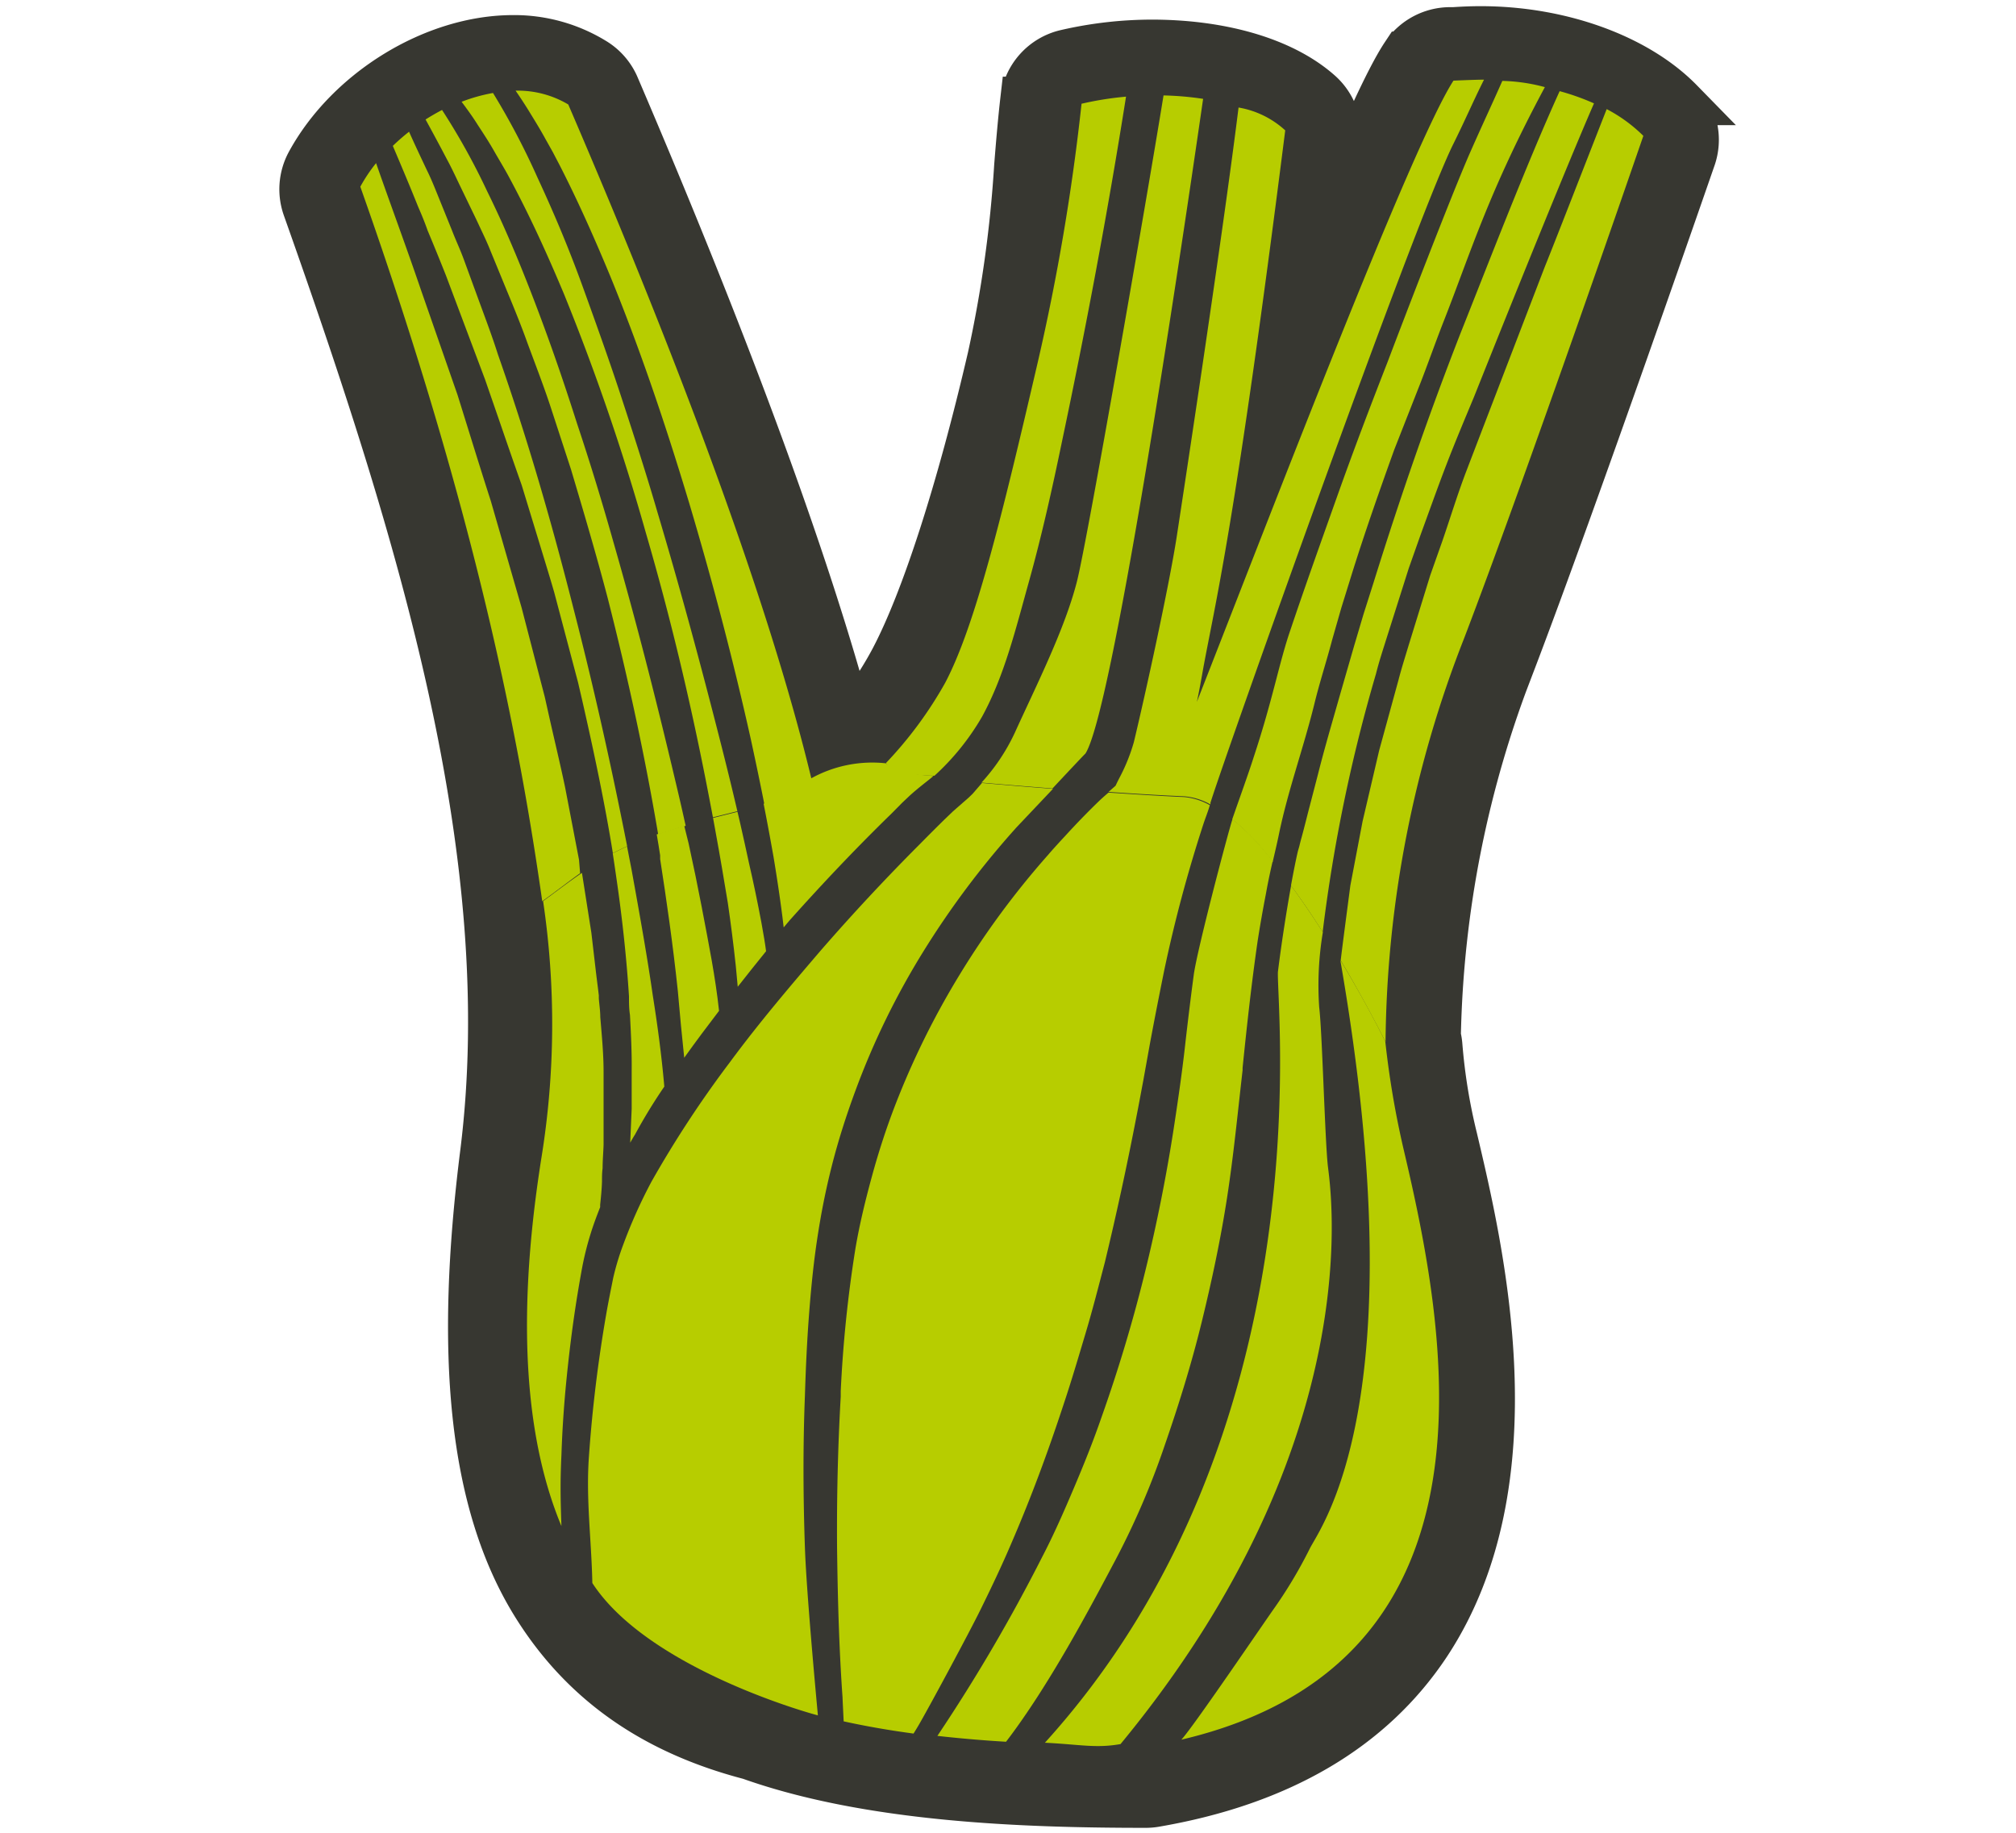 <svg xmlns="http://www.w3.org/2000/svg" viewBox="0 0 165 150"><defs><style>.cls-1{fill:#373731;stroke:#373731;stroke-miterlimit:10;stroke-width:3.85px;}.cls-2{fill:#b7cd00;}</style></defs><title>Updated Ingredients and Botanicals</title><g id="Icons"><path class="cls-1" d="M93.71,147.67c-9.93,0-22.55-.45-32.33-3.93-7.85-2.05-13.57-6.06-17.48-12.25-5.4-8.54-6.35-21-4.32-37.1C42.64,70.06,34.48,43.6,25.05,17a4.5,4.5,0,0,1,.28-3.65C28.54,7.46,35.53,3.16,42,3.16A12.47,12.47,0,0,1,48.61,5,4.5,4.5,0,0,1,50.38,7c9,21,15.62,38.91,19.15,52.12l.11,0A29.3,29.3,0,0,0,73.11,54c2.56-4.84,5.47-13.87,8-24.77a102.63,102.63,0,0,0,2.18-15.62c.15-1.88.3-3.66.5-5.41a4.5,4.5,0,0,1,3.45-3.86,31.44,31.44,0,0,1,7.12-.81C100.05,3.55,105,5,107.95,7.6a4.51,4.51,0,0,1,1.5,4q-.44,3.49-.85,6.59c2.82-6.76,5-11.65,6.35-13.68a4.51,4.51,0,0,1,3.78-2H119c.73-.05,1.46-.08,2.19-.08,6.51,0,12.76,2.26,16.31,5.89a4.51,4.51,0,0,1,1,4.62c-.1.28-9.62,27.82-14.75,41.27a88.25,88.25,0,0,0-6.11,30.59,4.48,4.48,0,0,1,.13.8A47.65,47.65,0,0,0,119,93.16c2.15,9.1,6.63,28-2.17,41.35-4.6,6.95-12.11,11.35-22.32,13.1A4.5,4.5,0,0,1,93.71,147.67Z"/><path class="cls-2" d="M113.55,29.67c-1.41,3.61-2.79,7.24-4.09,10.9s-2.61,7.31-3.85,11c-.91,2.63-1.43,5.65-3,10.39-.41,1.3-1.13,3.28-1.76,5.1a17.86,17.86,0,0,1,3.31,3.5c.17-.74.35-1.48.53-2.36.74-3.56,2-7,2.88-10.57.43-1.77,1-3.51,1.46-5.26l.75-2.62.81-2.61c1.08-3.47,2.29-6.91,3.52-10.33l2-5.09c.67-1.69,1.4-3.78,2.07-5.48,2.19-5.57,3.63-10.47,8.26-19.11a14.66,14.66,0,0,0-3.48-.51c-.85,1.92-1.71,3.75-2.7,6C118.71,16.18,114.94,26,113.55,29.67Z"/><path class="cls-2" d="M112.41,47.71l-.82,2.58-.77,2.6c-.5,1.73-1,3.46-1.5,5.21s-1,3.48-1.44,5.23l-.68,2.62c-.23.87-.44,1.75-.68,2.62-.06.21-.12.45-.18.7h0l-.11.38c-.19.81-.38,1.79-.57,2.83.91,1.23,1.79,2.53,2.6,3.81v-.06h0a131.79,131.79,0,0,1,4.36-21.09c.25-1,.56-1.93.86-2.89l.91-2.87.91-2.87,1-2.83c.69-1.88,1.36-3.78,2.08-5.65s1.5-3.72,2.27-5.57c0,0,6.83-17.15,9.81-24a19.56,19.56,0,0,0-2.81-1c-2.73,6-6.13,14.85-8.12,19.83C116.91,34,114.56,40.81,112.41,47.71Z"/><path class="cls-2" d="M83.08,59.92a16,16,0,0,1-2.75,4.13c1,.09,3.19.27,5.81.48,1.31-1.4,2.56-2.73,2.7-2.86C91,58.27,96.2,23.81,98.47,8.09a25.23,25.23,0,0,0-3.24-.28C93.78,16.74,89,44.19,88.15,47.56,87.16,51.47,84.81,56.11,83.08,59.92Z"/><path class="cls-2" d="M96.32,43.85c-.6,3.94-2.55,12.85-3.52,16.89a15.1,15.1,0,0,1-1.22,3c-.11.22-.21.42-.27.56l0,0-.58.51c2.13.15,4.28.28,6.17.36a5.18,5.18,0,0,1,2.17.67l0-.14h0c1.25-4,16.41-46.72,19.8-53.76,1-2,1.73-3.71,2.59-5.42-.69,0-2.5.08-2.5.08-3.35,5.14-14.76,34.94-21,50.84.17-.8.33-1.66.49-2.58,1-5.5,2.61-11.53,6.74-44.19a7.52,7.52,0,0,0-3.82-1.87C100,19.88,96.32,43.85,96.32,43.85Z"/><path class="cls-2" d="M79.23,65.26,78,66.4"/><path class="cls-2" d="M134.5,11.12a12.36,12.36,0,0,0-3-2.19c-1.88,4.79-4.29,11-5.06,12.89,0,0-5.73,14.91-6.44,16.77s-1.29,3.77-1.94,5.66l-1,2.83-.88,2.85-.88,2.85c-.3,1-.59,1.9-.84,2.87l-1.58,5.76-1.36,5.81-1,5.25c-.24,1.84-.71,5.39-.79,6.14,1.87,3.13,3.23,5.8,3.67,6.66a92.41,92.41,0,0,1,6.42-33C125,38.72,134.5,11.12,134.5,11.12Z"/><path class="cls-2" d="M39.1,10.22l0,0c.46.7.93,1.42,1.35,2.16s.88,1.48,1.29,2.26c1.47,2.74,2.87,5.73,4.41,9.4a186.25,186.25,0,0,1,6.71,19.57c2,6.85,3.59,13.6,4.87,20.07.22,1.11.42,2.17.62,3.21l2-.5c-.4-1.72-.83-3.48-1.3-5.33-1.87-7.37-3.53-13.39-5.2-19C53,39.13,52,36,50.94,32.77c-.92-2.83-2-5.86-3.23-9.26s-2.48-6.31-3.73-9a59.91,59.91,0,0,0-3.63-6.9,13.75,13.75,0,0,0-2.57.72l.2.27C38.35,9.1,38.74,9.64,39.1,10.22Z"/><path class="cls-2" d="M37.6,15.1,39,18l.35.75c.27.57.55,1.16.79,1.77l1.36,3.31c.58,1.4,1.17,2.84,1.69,4.3l.54,1.45c.45,1.2.91,2.44,1.32,3.68l1.69,5.18c1,3.36,2.06,6.93,3,10.52,1.74,6.83,3.09,13.18,4.13,19.34.67-.23,1.42-.47,2.25-.71-.24-1.09-.49-2.19-.76-3.32-1.82-7.73-3.46-14-5.13-19.82-.91-3.23-1.91-6.52-3-9.78-.94-2.95-2-6.1-3.35-9.65s-2.62-6.55-4-9.35A55.6,55.6,0,0,0,36.18,9q-.69.36-1.35.78c.62,1.13,1.2,2.21,1.75,3.26C36.95,13.72,37.28,14.43,37.6,15.1Z"/><path class="cls-2" d="M35,18.87c.5,1.19,1,2.42,1.49,3.65l3.21,8.54,1,2.89c.66,1.92,1.32,3.84,2,5.76l1.95,6.39c.24.79.48,1.58.71,2.38l1.95,7.37.35,1.51c1,4.4,1.87,8.54,2.5,12.47.36-.19.75-.38,1.17-.57-1.38-7-2.83-13.4-4.43-19.6C45,42.17,43,35.4,40.75,29c-.46-1.45-1-2.88-1.51-4.27L38,21.34c-.18-.5-.39-1-.6-1.49-.14-.33-.28-.66-.41-1l-1.19-2.94c-.27-.67-.55-1.36-.87-2-.47-1-.95-2-1.45-3.13a16.66,16.66,0,0,0-1.33,1.16c.75,1.76,1.44,3.4,2.08,5C34.5,17.55,34.77,18.21,35,18.87Z"/><path class="cls-2" d="M47.39,70.37l-1.14-5.94c-.42-2-.89-3.93-1.33-5.9l-.33-1.48-.38-1.46-.76-2.93-.76-2.93-.84-2.91L40.17,41c-.62-1.92-1.22-3.85-1.82-5.78l-.9-2.89-1-2.87-2-5.74c-1.18-3.47-2.46-6.9-3.67-10.37a13.05,13.05,0,0,0-1.29,1.93c9.56,27,13.07,45.67,14.89,58.48,1.21-.87,2.16-1.62,3.1-2.29Z"/><path class="cls-2" d="M100.87,67.05c-.31.9-2.91,10.74-3.17,12.76-.23,1.72-.44,3.45-.64,5.17l-.1.89c-.23,2-.53,4.08-.84,6.12q-.93,6.12-2.41,12.14A123.67,123.67,0,0,1,90.15,116c-.69,2-1.45,3.88-2.26,5.79s-1.64,3.81-2.6,5.65a140,140,0,0,1-8.57,14.63l0,0c1.88.21,3.76.37,5.62.48,3.53-4.61,6.9-11,8.93-14.83a64.66,64.66,0,0,0,4.08-9.5c1.14-3.29,2.17-6.61,3-10s1.55-6.77,2.08-10.2.87-6.93,1.27-10.43l0-.19c.35-3.44.73-6.91,1.23-10.37.2-1.29.43-2.59.68-3.88h0c.13-.73.26-1.36.4-2v0h0l.15-.66A17.86,17.86,0,0,0,100.87,67.05Z"/><path class="cls-2" d="M114.85,93.94a74.44,74.44,0,0,1-1.47-8.7s-1.51-3.09-3.66-6.63c0,0,0,.09,0,.1C116,115,108,125.06,107.18,126.78a37.52,37.52,0,0,1-3,5c-1.1,1.57-6.15,9-7.36,10.45l-.13.15C123.83,136,118.31,108.61,114.85,93.94Z"/><path class="cls-2" d="M78,66.4l-.73.7c-.66.65-1.31,1.3-2,2q-4.18,4.19-8.07,8.66c-2.57,3-5.12,6-7.45,9.16a88.57,88.57,0,0,0-6.43,9.79A41.49,41.49,0,0,0,51,101.89a21.14,21.14,0,0,0-.81,2.69c-.2,1-.39,1.93-.56,2.9a114.9,114.9,0,0,0-1.43,11.74c-.25,3.51.21,6.82.28,10.34,4.4,6.78,17.1,10.48,18.46,10.83-.2-2.18-.94-10.21-1.06-13.7-.15-4.26-.16-8.47,0-12.5.07-2.29.17-4.33.31-6.26.13-1.73.32-4,.66-6.3s.73-4.24,1.24-6.25,1.16-4.05,1.91-6.08a62.84,62.84,0,0,1,5.58-11.44A71.23,71.23,0,0,1,82.94,68l.24-.27,3-3.17c-2.62-.2-4.8-.39-5.81-.48l-.76.88-.33.32"/><path class="cls-2" d="M96.89,65.23c-1.89-.08-4-.22-6.17-.36h0c-.29.25-.58.51-.79.71-.93.9-1.83,1.83-2.7,2.78-.5.54-1,1.08-1.47,1.63a68.64,68.64,0,0,0-7.18,9.72,66.39,66.39,0,0,0-5.34,10.81c-.7,1.82-1.33,3.75-1.87,5.73s-1,3.86-1.35,5.89a104.44,104.44,0,0,0-1.21,11.72l0,.44c-.23,4-.33,8.11-.3,12.32.06,5,.2,8.79.45,12.33,0,.13.06,1.27.09,1.93,1.86.41,3.78.74,5.72,1,.16-.26.32-.52.47-.78,1-1.74,4.11-7.53,5-9.34s1.76-3.63,2.55-5.49c1.6-3.7,3-7.49,4.26-11.33.64-1.91,1.21-3.85,1.79-5.79s1.08-3.9,1.59-5.85Q91.85,97.41,93,91.45c.2-1,.38-2,.57-3l.54-3q.24-1.29.49-2.58.34-1.74.69-3.47a115,115,0,0,1,3.2-11.95c.17-.52.37-1,.53-1.55A5.18,5.18,0,0,0,96.89,65.23Z"/><path class="cls-2" d="M108.67,95.35c-.24-2.36-.46-11-.7-12.91a26.42,26.42,0,0,1,.3-6.15c-.82-1.28-1.69-2.57-2.6-3.81-.43,2.38-.84,5.1-1.08,7.08h0c-.11,3.16,3.72,37.93-19.07,63.07,2.87.14,4.17.47,6.19.11C112.35,117.71,108.84,97,108.67,95.35Z"/><path class="cls-2" d="M44.45,73.75a68.42,68.42,0,0,1-.15,21.09c-2.2,13.94-1.09,23.48,1.65,30.06-.07-2.11-.11-3.45,0-5.81.07-2.09.21-4.17.42-6.25s.43-3.86.72-5.79c.15-1,.32-2,.5-3a24.84,24.84,0,0,1,.75-3.08c.18-.59.45-1.34.78-2.17l0-.2c.07-.65.13-1.27.15-1.89,0-.37,0-.73.05-1.09,0-.64.06-1.29.08-1.93l0-3c0-.64,0-1.26,0-1.91,0-.36,0-.72,0-1.08,0-1.49-.15-3-.27-4.46,0-.51-.08-1-.12-1.53,0-.08,0-.16,0-.24-.08-.71-.18-1.42-.26-2.13l-.35-3-.77-4.9C46.61,72.13,45.68,72.85,44.45,73.75Z"/><path class="cls-2" d="M53.42,81.42c-.43-3-1-6.22-1.74-10.3l-.07-.36-.29-1.49c-.42.19-.8.38-1.17.57.1.64.19,1.26.28,1.89q.75,5.11,1.05,9.81c0,.52,0,1,.08,1.53.08,1.51.16,3.07.14,4.62,0,.35,0,.7,0,1.06,0,.66,0,1.34,0,2l-.12,2.77c.13-.23.26-.46.39-.66a43.85,43.85,0,0,1,2.4-3.93C54.14,86.26,53.78,83.69,53.42,81.42Z"/><path class="cls-2" d="M62.37,75.81l-.06-.34c-.3-1.59-.63-3.2-1-4.79-.24-1.12-.49-2.25-.75-3.39l-.2-.85-2,.5.21,1.16c.37,2,.7,4,1,5.8.23,1.59.45,3.27.65,5.14.06.59.11,1.16.16,1.72.85-1.09,1.65-2.08,2.32-2.91C62.61,77.15,62.49,76.47,62.37,75.81Z"/><path class="cls-2" d="M57.49,74.54l-.05-.27c-.33-1.72-.69-3.46-1.08-5.24L56,67.58c-.83.24-1.57.48-2.25.71q.15.86.28,1.72l0,.3c.5,3.22,1.05,7,1.45,10.82l.09,1c.06.59.11,1.18.16,1.76L56,86.57c.92-1.29,1.9-2.6,2.85-3.84C58.56,80,58,77.22,57.49,74.54Z"/><path class="cls-2" d="M46.51,8.55a8.08,8.08,0,0,0-4.31-1.13c.42.61.81,1.21,1.17,1.8s.83,1.34,1.27,2.15l.6,1.07.58,1.11c1.35,2.64,2.66,5.52,4.13,9.06,2.24,5.47,4.37,11.6,6.51,18.74,2,6.73,3.62,13,5,19.19.42,1.94.79,3.71,1.12,5.39,1-.53,2.8-1.55,3.86-2.07C63.09,49.85,55.89,30.32,46.51,8.55Z"/><path class="cls-2" d="M76.48,63.49a20.19,20.19,0,0,0,3.9-4.84c1.82-3.32,2.77-7.24,3.82-11S86.12,40,86.93,36.08C88.85,27,90.69,17.22,92.16,7.91a26.59,26.59,0,0,0-3.64.58,179.87,179.87,0,0,1-3.58,21.14C82,42.29,79.81,51.23,77.36,55.88a32.52,32.52,0,0,1-4.85,6.57S72.92,63.45,76.48,63.49Z"/><path class="cls-2" d="M72.5,62.47a10.32,10.32,0,0,0-6.14,1.25c-1,.6-3,1.58-3.86,2.07l.1.51c.26,1.33.49,2.59.71,3.83.27,1.63.52,3.28.73,4.93l.1.84.5-.59c2.68-3,5.45-5.93,8.34-8.74l.86-.87.55-.52,0,0c.77-.72,1.95-1.58,2-1.67C73.29,63.31,72.52,62.47,72.5,62.47Z"/></g></svg>